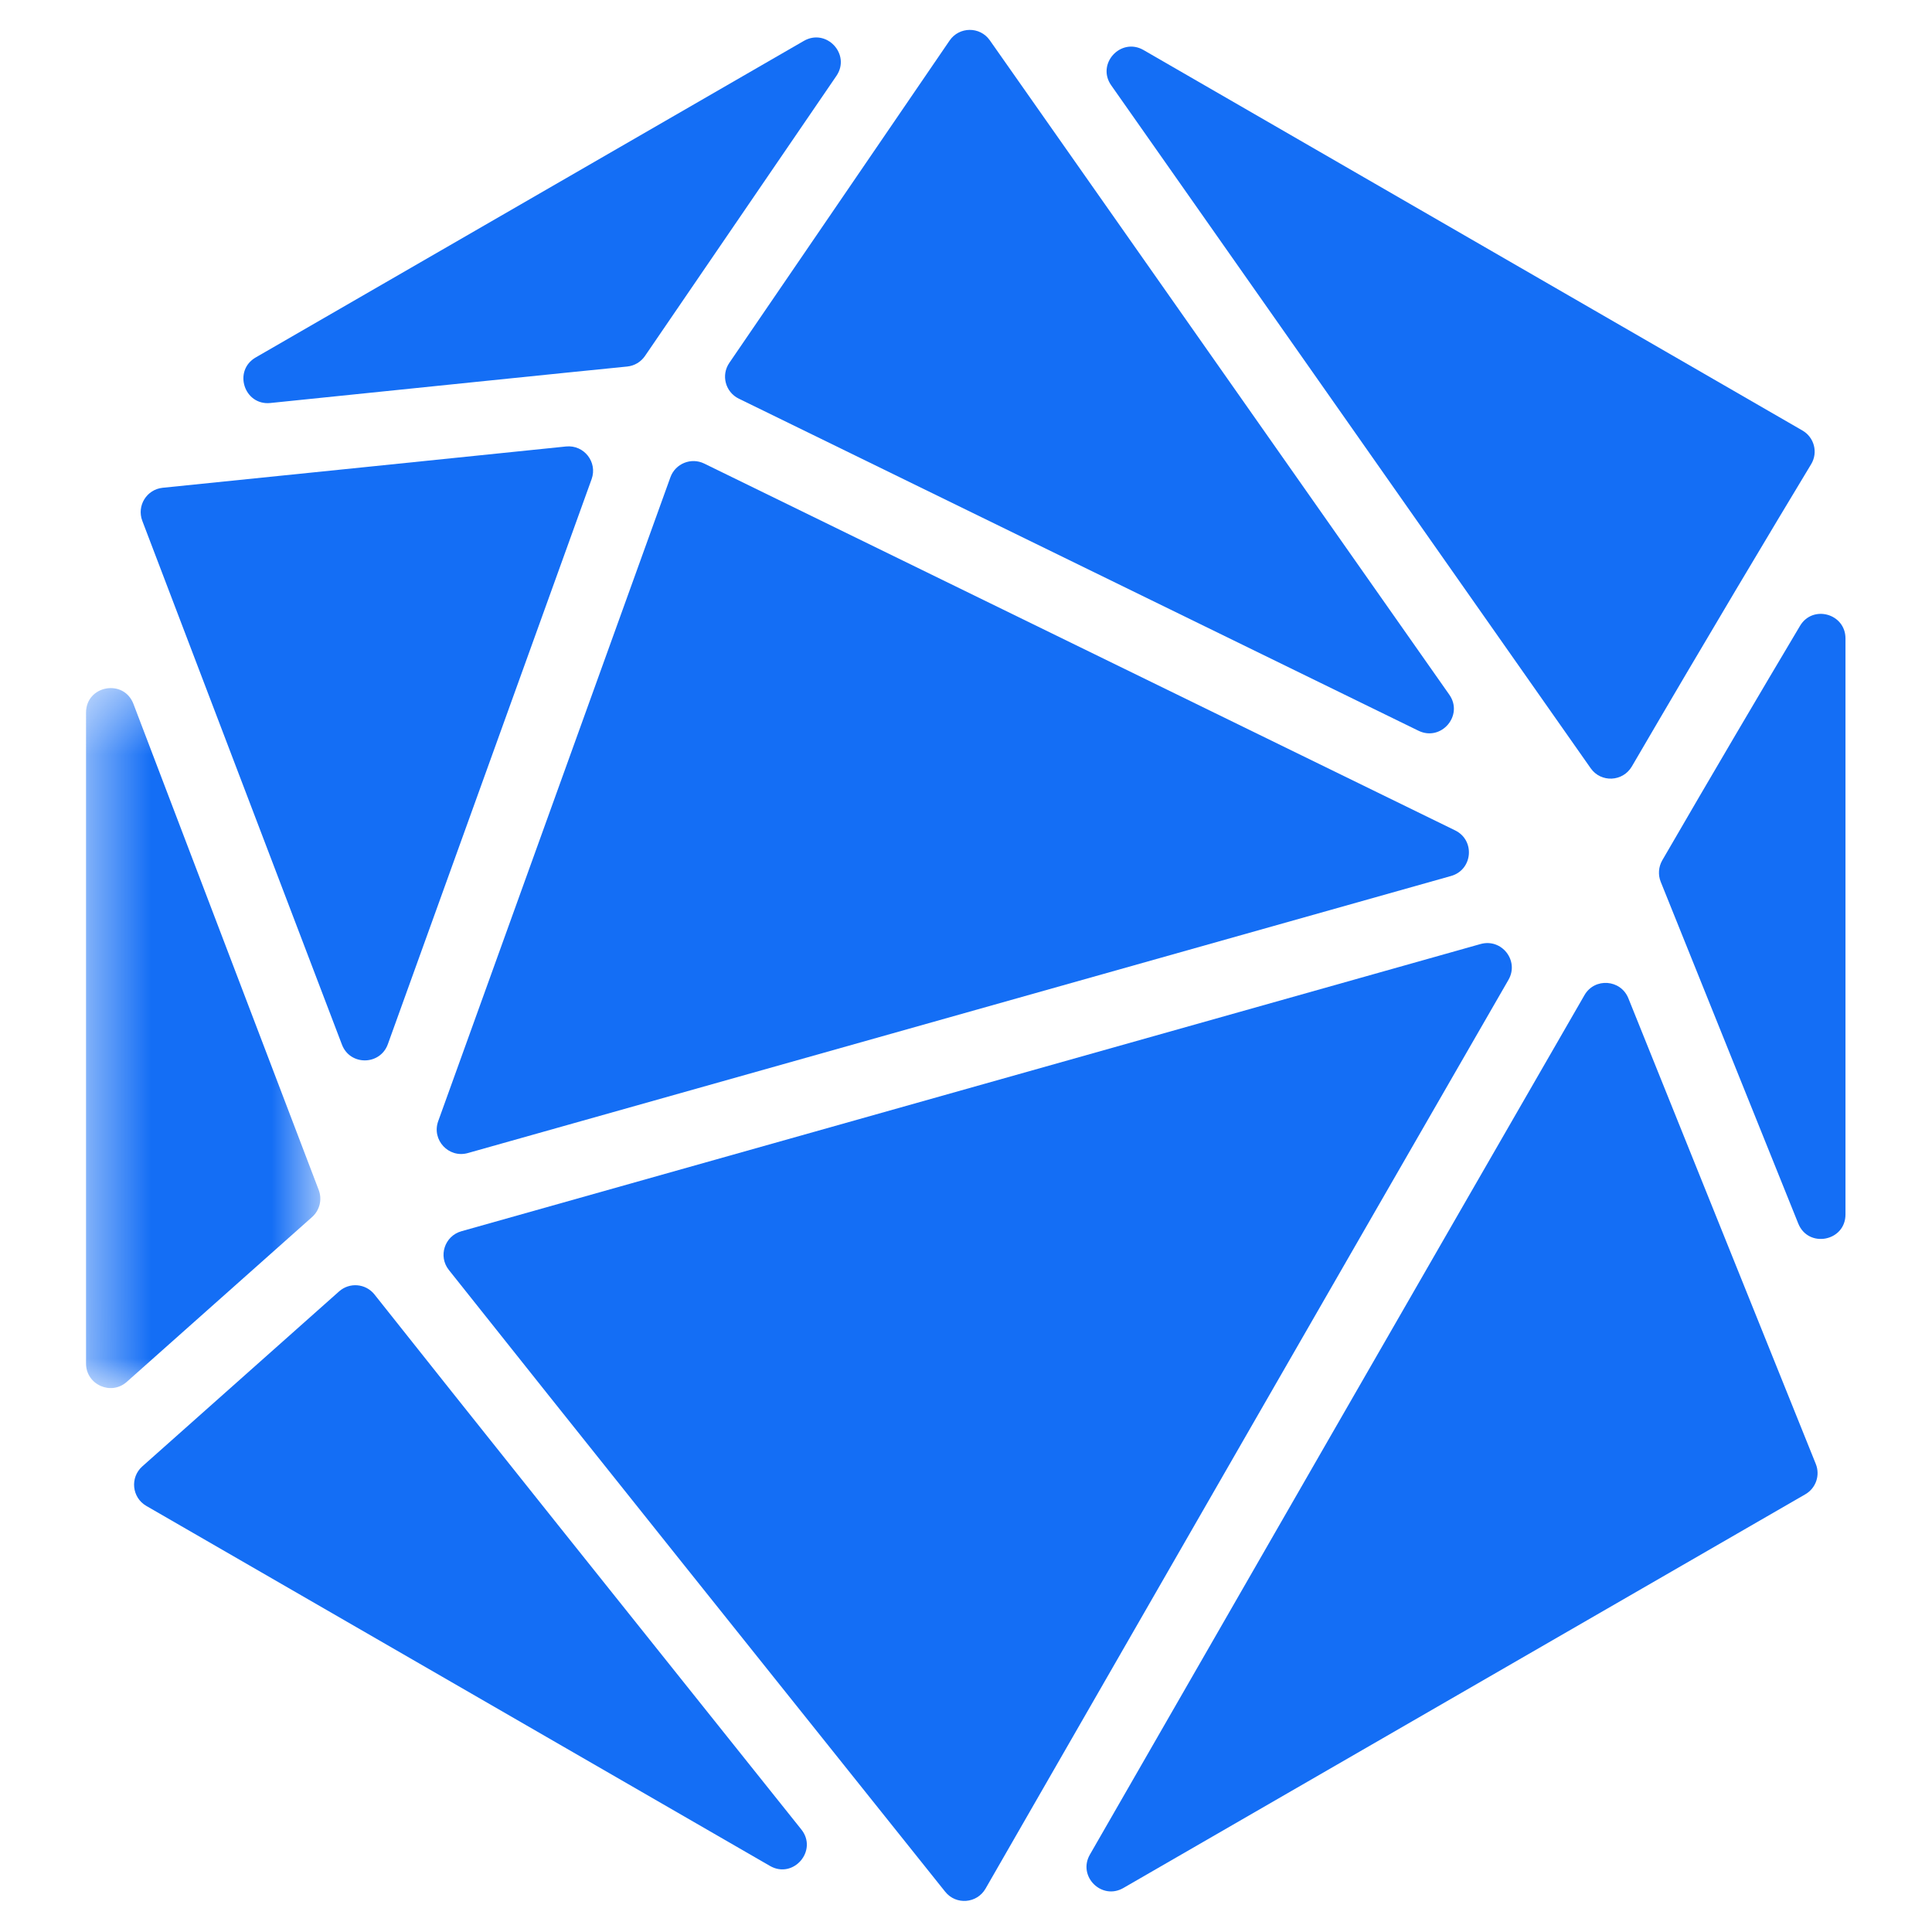 <svg width="32" height="32" viewBox="0 0 32 32" fill="none" xmlns="http://www.w3.org/2000/svg">
<path d="M23.494 12.103C23.871 12.287 24.246 11.849 24.005 11.506C22.867 9.885 21.431 7.84 20.02 5.831C20.02 5.831 17.513 2.262 16.394 0.667C16.231 0.435 15.887 0.439 15.728 0.672L12.08 6.01C11.94 6.214 12.014 6.494 12.237 6.603L23.494 12.103Z" fill="#146EF5"/>
<path d="M2.424 24.943L12.752 30.905C13.14 31.13 13.552 30.651 13.272 30.301C10.65 27.023 7.527 23.113 6.203 21.441C6.058 21.258 5.79 21.235 5.616 21.39L2.357 24.288C2.15 24.472 2.184 24.805 2.424 24.943Z" fill="#146EF5"/>
<path d="M10.683 5.896L13.853 1.258C14.097 0.901 13.689 0.462 13.315 0.677L4.236 5.92C3.857 6.138 4.043 6.719 4.478 6.675C6.555 6.462 9.536 6.155 10.388 6.071C10.508 6.059 10.615 5.995 10.683 5.896Z" fill="#146EF5"/>
<mask id="mask0_2774_17" style="mask-type:luminance" maskUnits="userSpaceOnUse" x="1" y="11" width="5" height="12">
<path d="M1.429 11.392H5.312V22.997H1.429V11.392Z" fill="white"/>
</mask>
<g mask="url(#mask0_2774_17)">
<path d="M1.425 11.803V22.584C1.425 22.935 1.839 23.12 2.1 22.888L5.169 20.158C5.295 20.046 5.339 19.868 5.279 19.71L2.21 11.659C2.049 11.238 1.425 11.352 1.425 11.803Z" fill="#146EF5"/>
</g>
<path d="M18.175 30.504L18.052 30.718C17.845 31.077 18.247 31.479 18.607 31.271L29.902 24.75C30.077 24.649 30.151 24.435 30.075 24.247L26.971 16.535C26.845 16.221 26.413 16.189 26.244 16.482C23.591 21.083 20.239 26.913 18.175 30.504Z" fill="#146EF5"/>
<path d="M7.75 19.098L24.034 14.509C24.393 14.408 24.437 13.918 24.102 13.754L11.664 7.678C11.447 7.572 11.186 7.678 11.104 7.905L7.258 18.57C7.146 18.881 7.432 19.188 7.75 19.098Z" fill="#146EF5"/>
<path d="M27.029 12.694C28.285 10.541 29.374 8.723 29.998 7.689C30.116 7.495 30.05 7.243 29.853 7.13L18.941 0.829C18.565 0.612 18.155 1.057 18.405 1.413C19.551 3.044 21.016 5.131 21.016 5.131C23.075 8.063 25.185 11.068 26.347 12.725C26.517 12.967 26.88 12.95 27.029 12.694Z" fill="#146EF5"/>
<path d="M9.376 7.395C7.844 7.552 4.28 7.919 2.695 8.079C2.429 8.106 2.262 8.377 2.357 8.627C3.195 10.827 4.897 15.293 5.664 17.303C5.798 17.654 6.296 17.649 6.424 17.295L9.799 7.936C9.9 7.655 9.674 7.365 9.376 7.395Z" fill="#146EF5"/>
<path d="M27.507 14.606L29.785 20.266C29.952 20.68 30.567 20.561 30.567 20.115V10.575C30.567 10.162 30.024 10.012 29.814 10.366C29.167 11.453 28.374 12.797 27.532 14.25C27.47 14.358 27.46 14.49 27.507 14.606Z" fill="#146EF5"/>
<path d="M7.434 21.034C9.186 23.242 13.046 28.071 15.656 31.334C15.835 31.557 16.182 31.529 16.324 31.281L17.012 30.084C18.888 26.821 22.242 20.987 24.985 16.229C25.167 15.913 24.873 15.538 24.523 15.636L7.643 20.393C7.364 20.471 7.254 20.807 7.434 21.034Z" fill="#146EF5"/>
</svg>
